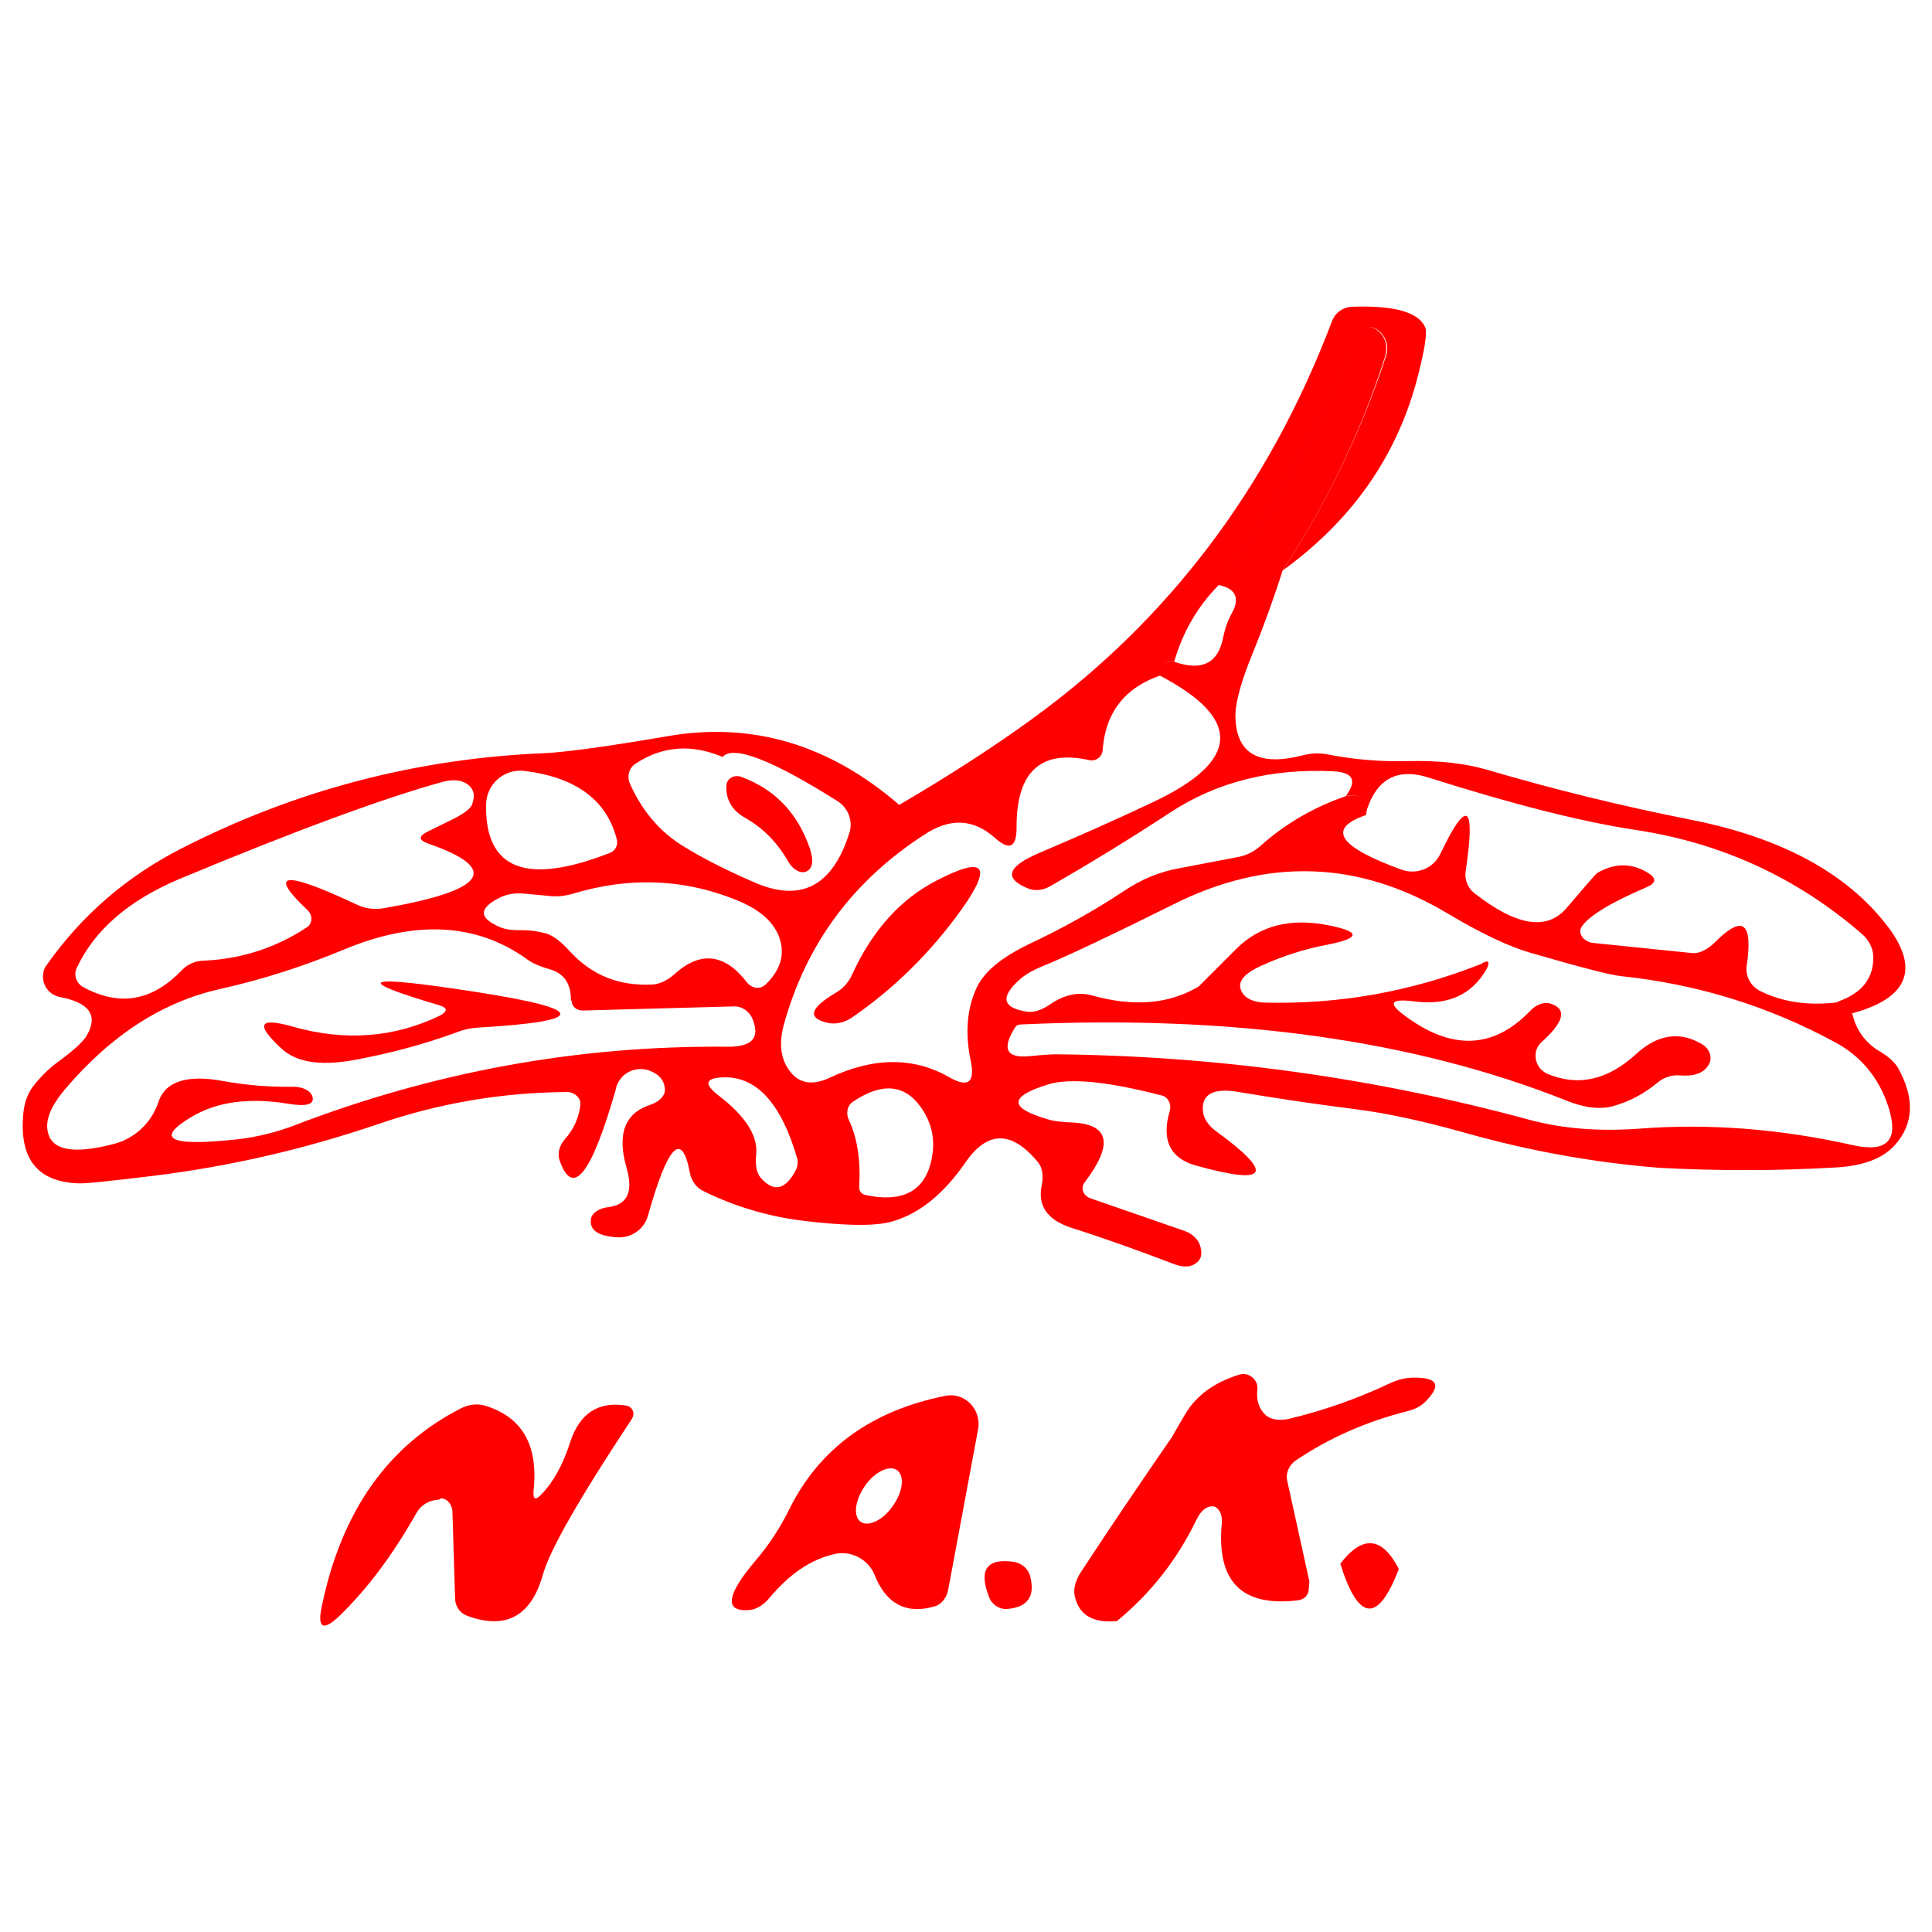 <svg xmlns="http://www.w3.org/2000/svg" x="0px" y="0px"  width="500px" height="500px" viewBox="0 0 512 512"><g id="co-nippon-asbestos-o.svg"><path display="inline" fill="#FF0000" d="M339.9,151.2c11.6-17.7,20.7-36.5,27.3-56.5c0.8-2.3,0.4-4.6-0.9-6.1
		c-2.7-3.2-5.1-2.2-7.4,2.8c-10.9,24.9-22.8,46-35.9,63.6c-5.7,5.8-9.6,12.6-11.8,20.3c-2.6-0.2-3.8,1-3.7,3.7
		c-9.5,3.3-14.6,9.9-15.3,19.9c-0.1,1.5-1.5,2.7-3,2.6c-0.1,0-0.2,0-0.3,0c-13.1-3-19.6,3-19.5,17.9c0,5.2-1.9,6.1-5.8,2.6
		c-5.6-5-11.8-5.3-18.5-0.9c-19.1,12.3-31.6,29.2-37.5,50.9c-1,4-0.8,7.3,0.6,10.1c2.5,4.8,6.4,6,11.7,3.5
		c11.7-5.5,22.3-5.5,31.7-0.1c4.9,2.8,6.8,1.4,5.7-4.1c-1.6-7.5-1.1-14.1,1.6-19.8c2-4.2,6.7-8,14-11.5c8.7-4.1,17-8.7,25-14
		c4.6-3.1,9.5-5.1,14.6-6c5.2-1,10.5-2,15.7-3c2.1-0.4,4.1-1.4,5.8-2.9c6.7-6,14.4-10.4,22.9-13.3c4.2-0.6,5.9,1.1,5.1,5.1
		c-10.5,3.6-7.3,8.4,9.5,14.5c4,1.4,8.4-0.4,10.2-4.2c7.1-14.9,9.4-13.3,6.7,4.7c-0.3,2.1,0.6,4.3,2.2,5.6
		c11.2,8.8,19.3,10.1,24.5,4.1c5.2-6.1,7.9-9.2,8.1-9.3c4.6-2.7,9.1-2.8,13.5-0.1c2.3,1.4,2.3,2.7-0.3,3.8
		c-9.8,4.2-15.6,7.8-17.3,10.6c-0.8,1.3,0,3,1.7,3.8c0.5,0.2,1,0.4,1.5,0.4l26.4,2.7c1.6,0.1,3.7-0.9,5.7-2.8
		c7.4-7.5,10.2-5.5,8.5,6.1c-0.4,2.7,1,5.4,3.5,6.7c6,3,13,4,20.8,3l3.7,3.1c1,4.3,3.4,7.6,7.2,9.9c2.4,1.4,4,2.9,4.9,4.4
		c4.4,7.9,4.2,14.7-0.7,20.3c-3.2,3.7-8.5,5.7-16,6.1c-15.4,0.9-30.9,0.9-46.4,0.1c-17.5-1.4-34.6-4.5-51.3-9.2
		c-11-3.1-20.9-5.3-29.8-6.4c-10.2-1.3-20.4-2.8-30.5-4.5c-6.8-1.2-10,0.6-9.5,5.2c0.2,1.8,1.5,3.8,3.5,5.2
		c15.6,11.4,13.8,14.4-5.3,9.1c-6.9-1.9-9.3-6.8-7-14.5c0.5-1.8-0.4-3.6-2.1-4.1c0,0-0.1,0-0.1,0c-14.3-3.7-24.3-4.7-30.1-2.9
		c-10.3,3.2-10.4,6.2-0.1,9.2c1.5,0.5,3.8,0.8,7,0.9c9.5,0.6,10.4,5.9,2.8,15.9c-0.9,1.2-0.6,2.8,0.7,3.7c0.2,0.2,0.5,0.3,0.7,0.4
		l25.1,8.7c2.3,0.8,3.9,2.5,4.3,4.5c0.5,2.1-0.1,3.5-1.8,4.4c-1.4,0.8-3.3,0.7-5.8-0.3c-8.9-3.4-17.8-6.6-26.9-9.5
		c-6.3-2.1-8.8-5.9-7.6-11.4c0.5-2.4,0.1-4.6-1.1-6c-6.9-8.3-13.3-8.3-19.1,0.1c-6,8.7-12.7,14-20.2,15.9
		c-4.7,1.1-12.6,0.9-23.8-0.5c-8.9-1.2-17.5-3.8-25.6-7.8c-1.8-0.9-3.1-2.7-3.5-4.9c-2.1-11.1-5.8-7.3-11.1,11.5
		c-1,3.6-4.4,5.9-8.1,5.7c-5.1-0.3-7.4-1.9-7-4.8c0.2-1.6,2.1-2.9,4.6-3.2c5.1-0.6,6.7-4.1,4.8-10.6c-2.5-8.8-0.4-14.3,6.3-16.5
		c2.4-0.8,4-2.4,3.9-4.1c-0.1-2.3-1.4-3.9-3.9-4.9c-3.5-1.4-7.5,0.3-8.8,3.8c-0.1,0.2-0.2,0.4-0.2,0.7c-6.5,22.9-11.5,29.3-15,19.2
		c-0.6-1.8-0.1-3.9,1.4-5.6c2.4-2.7,3.7-5.7,4.1-9.1c0.2-1.7-1.3-3.2-3.2-3.4c-0.1,0-0.2,0-0.3,0c-17.1,0.1-33.8,2.9-50.1,8.5
		c-19.4,6.6-39.2,11.2-59.5,13.7c-11.5,1.4-18.1,2.1-19.9,2C9.8,313.2,5,307,6.2,294.9c0.3-3,1.3-5.6,3.2-7.8c1.9-2.3,4-4.3,6.4-6
		c3.9-2.9,6.3-5.1,7.2-6.7c3.1-5.3,0.7-8.7-7.2-10.2c-3-0.6-4.9-3.5-4.3-6.5c0.1-0.7,0.4-1.4,0.9-2c9.3-13.2,21.2-23.4,35.4-30.7
		c30.4-15.6,62.6-24,96.5-25.4c6-0.3,16.8-1.8,32.6-4.5c22.4-3.9,42.9,2.2,61.4,18.2c13.7-8,25.5-15.7,35.4-22.9
		c36.3-26.4,62.7-61.5,79.3-105.3c0.8-2.2,2.9-3.7,5.2-3.8c11.3-0.4,17.8,1.4,19.5,5.5c0.6,1.4-0.2,6.3-2.4,14.6
		C369.7,121.6,357.9,138.2,339.9,151.2z M191.5,200.6c-8.3-3.5-16-2.9-23.1,1.8c-1.7,1.1-2.3,3.3-1.5,5.2
		c3.2,7.2,7.9,12.8,14.1,16.6c4.8,3,11,6.2,18.6,9.5c12.5,5.6,21,1.3,25.5-13c1-3.1-0.3-6.5-3-8.3
		C204.5,201.3,194.3,197.4,191.5,200.6z M139,204.3c-4.9-0.6-9.4,2.8-10.1,7.8c0,0.3-0.1,0.7-0.1,1c-0.3,17.4,10.7,21.6,32.9,12.9
		c1.3-0.5,2.1-2,1.8-3.4C160.9,212.1,152.7,206,139,204.3z M113.1,220.5l7.1-3.5c2.6-1.3,4.5-2.7,4.9-3.8c0.9-2.4,0.5-4.2-1.4-5.5
		c-1.6-1-3.7-1.2-6.4-0.5c-15.9,4.4-39.2,13-69.9,25.8C34,238.7,25,246.5,20.3,256.6c-0.8,1.8-0.1,3.9,1.6,4.9
		c9.6,5.3,18.3,3.9,26.2-4.3c1.5-1.6,3.5-2.5,5.6-2.6c10.2-0.4,19.4-3.4,27.7-8.9c1.2-0.8,1.5-2.6,0.6-3.9c-0.1-0.2-0.3-0.3-0.4-0.5
		c-10.8-10.2-6.5-10.7,12.9-1.6c2.2,1.1,4.7,1.4,7.1,1c27.2-4.7,31.2-10.4,12-17.1C111,222.7,110.8,221.7,113.1,220.5z M393.9,256.9
		c-3.9,6.8-10.3,9.6-19,8.5c-6.1-0.8-7.2,0.3-3.1,3.4c12.7,9.7,23.9,9.3,33.7-0.9c1.6-1.7,3.7-2.5,5.5-1.9c4.3,1.4,3.5,4.8-2.4,10.1
		c-2.1,1.8-2.2,5-0.4,7.1c0.5,0.5,1.1,1,1.7,1.3c8.2,3.5,16,1.8,23.5-5c5.8-5.4,11.7-6.3,17.6-2.8c2,1.1,2.8,3.4,2,5.1
		c-1.2,2.5-3.8,3.5-7.8,3.2c-2.1-0.2-4.2,0.5-5.8,1.8c-3.6,3-7.5,5.1-11.8,6.3c-3.5,1-7.7,0.5-12.4-1.4
		c-40.4-16.1-88.6-22.8-144.8-20.2c-0.6,0-1.1,0.3-1.4,0.8c-3.6,5.7-2.3,8.2,3.9,7.6c3.7-0.4,6-0.5,6.8-0.5
		c42.6,0.4,84.4,6.2,125.4,17.3c8.8,2.4,18.6,3.2,29.4,2.4c18.2-1.4,37.1,0,56.6,4.4c9.2,2,12.2-1.4,9.3-10.3
		c-2.5-7.6-7.2-13.3-14.1-17c-17.7-9.6-36.6-15.4-56.6-17.5c-3-0.3-11-2.4-24.1-6.2c-5.9-1.7-13.2-5.2-22.1-10.5
		c-23.5-14-47.7-14.8-72.6-2.3c-15.7,7.8-27.2,13.3-34.7,16.4c-2.7,1.1-4.7,2.3-6.1,3.6c-5.1,4.6-4.4,7.4,2,8.4
		c1.8,0.3,3.9-0.4,6-1.8c3.8-2.7,7.6-3.5,11.3-2.5c11.1,3.1,20.5,2.3,28.3-2.4c0.1-0.1,3.4-3.4,9.9-9.9c6.2-6.2,14.3-8.3,24.4-6.3
		c8.6,1.7,8.6,3.4,0,5.1c-6.3,1.2-12.3,3.1-18.1,5.8c-4.7,2.2-6.3,4.5-4.6,7.1c0.9,1.5,3.1,2.4,5.8,2.5c19.8,0.5,38.9-2.9,57.3-10.2
		C394.5,254.2,395,254.8,393.9,256.9z M151.1,252.2c5.8,6.3,13.1,9.2,21.9,8.7c1.8-0.1,3.9-1.1,5.7-2.7c6.9-6.3,13.4-5.5,19.3,2.2
		c1.2,1.5,3.2,1.8,4.5,0.8c0.1,0,0.1-0.1,0.2-0.1c4.2-4,5.5-8.3,3.7-13c-1.5-3.8-4.9-6.8-10.1-9.1c-14.3-6.1-29.2-6.8-44.7-2.1
		c-2.1,0.6-4.2,0.8-6.4,0.5c-2.2-0.2-4.3-0.4-6.5-0.6c-2.4-0.2-4.6,0.2-6.5,1.2c-5.4,2.8-5.3,5.3,0.3,7.7c1.4,0.6,3.3,0.9,5.9,0.8
		c2.1,0,4.1,0.3,6,0.8C146.3,247.7,148.6,249.4,151.1,252.2z M151.3,264.9c0-4.2-1.8-6.9-5.5-8c-2.8-0.8-4.8-1.7-6-2.6
		c-13.4-9.7-29.7-10.6-48.8-2.6c-10.6,4.4-21.5,7.9-32.7,10.4c-15.2,3.4-28.9,12.2-41.1,26.6c-3.7,4.4-5.3,8.2-4.5,11.4
		c1.1,4.8,6.9,5.8,17.3,3.1c5.7-1.4,10.2-5.7,12-11.2c1.8-5.4,7.5-7.3,17.2-5.5c6.1,1.1,12.2,1.6,18.5,1.5c2.5,0,4.6,1,5.1,2.6
		c0.6,2.1-1.5,2.7-6.5,1.9c-10.3-1.7-18.8-0.5-25.4,3.4c-10.1,6-6,8,12.3,6c5-0.6,9.8-1.8,14.4-3.5c37.3-14.4,75.8-21.4,115.3-21
		c6.4,0,8.5-2.3,6.6-7.2c-0.8-2.1-2.8-3.5-4.8-3.5l-40.3,1.1c-1.6,0-2.9-1.1-2.9-2.5C151.3,265,151.3,264.9,151.3,264.9z
		 M190.4,290.3c7.2,5.5,10.5,10.7,10,15.7c-0.3,2.6,0.1,4.8,1.1,6c3.5,4.1,6.7,3.4,9.5-2.1c0.4-0.9,0.5-1.9,0.3-2.8
		c-4.2-14.5-10.6-21.7-19.3-21.6C186.9,285.6,186.4,287.2,190.4,290.3z M227.7,314.5c-0.1,1,0.6,2,1.7,2.2c9.4,2,15.2-0.8,17.2-8.3
		c1.5-5.6,0.6-10.7-2.8-15.3c-4.3-5.8-10.3-6.2-17.8-1.1c-1.5,1-1.9,3.1-1,4.9C227.2,301.6,228.1,307.5,227.7,314.5z"/>
	<path display="inline" fill="#FF0000" d="M339.9,151.2c-2.4,7.6-5.1,15-8,22.1c-2.9,7.1-4.4,12.4-4.5,16.1
		c0,10.2,5.9,13.8,17.7,10.8c2.3-0.6,4.4-0.7,6.6-0.3c7.1,1.4,14.3,2,21.4,1.8c8.2-0.2,15.2,0.6,21,2.3c17.7,5.2,35.6,9.6,53.8,13.2
		c24,4.7,41.4,14.1,52.2,28.1c8.8,11.5,5.6,19.3-9.5,23.3l-3.7-3.1c6.7-2.3,9.9-6.5,9.5-12.6c-0.2-2-1.3-4-3.1-5.5
		c-17.2-14.9-37.3-24.1-60.1-27.5c-13.9-2.1-32.1-6.7-54.5-13.8c-8.7-2.8-14.3,0.5-16.9,9.9c0.9-4-0.8-5.7-5.1-5.1
		c3-4.1,1.9-6.2-3.4-6.5c-16.4-0.8-30.7,2.8-43,10.8c-10.5,6.9-21.1,13.4-31.9,19.6c-2,1.2-4.2,1.4-6.1,0.6
		c-6.4-2.7-5.3-5.8,3.2-9.4c10.1-4.3,20.1-8.7,30-13.4c23.2-10.9,23.8-22.1,1.8-33.6c-0.2-2.6,1-3.8,3.7-3.7
		c7.5,2.7,11.9,0.5,13.2-6.6c0.4-2,1.1-4.1,2.2-6.1c2.3-4.1,1.1-6.7-3.6-7.6c13.1-17.5,25.1-38.7,35.9-63.6c2.3-5.1,4.7-6,7.4-2.8
		c1.3,1.5,1.6,3.8,0.9,6.1C360.6,114.7,351.5,133.5,339.9,151.2z"/>
	<path display="inline" fill="#FF0000" d="M197.4,216.7c-3.5-2-5.1-4.9-4.9-8.6c0.1-1.5,1.5-2.6,3.2-2.4c0.3,0,0.5,0.1,0.8,0.2
		c8.9,3.3,14.9,9.6,18.1,18.9c1.1,3.4,0.8,5.4-1,6.2c-1.6,0.6-3.7-0.7-4.9-3C205.9,223.2,202.2,219.4,197.4,216.7z"/>
	<path display="inline" fill="#FF0000" d="M225.8,258.3c5.4-11.8,12.9-20.1,22.5-25c12.6-6.5,14.8-4,6.6,7.6
		c-8.3,11.6-18.1,21.2-29.2,28.8c-1.9,1.3-4.2,1.8-6.2,1.4c-5.6-1.2-5-3.9,2-8C223.5,261.9,224.9,260.3,225.8,258.3z"/>
	<path display="inline" fill="#FF0000" d="M116.4,266.4c-23.7-7-20.2-8.2,10.5-3.4c28.7,4.5,28.8,7.6,0.2,9.3
		c-2.1,0.1-4.2,0.5-6.4,1.4c-8.8,3.2-18,5.6-27.3,7.3c-8.7,1.5-15,0.5-18.9-3.2c-6.9-6.4-5.9-8.3,3.2-5.7c13.8,3.9,26.8,2.9,39-3
		C118.7,267.9,118.6,267.1,116.4,266.4z"/>
	<path display="inline" fill="#FF0000" d="M347,419.1l-0.2,2.4c-0.2,1.4-1.3,2.4-2.8,2.6c-15,1.8-21.7-5-20.2-20.6
		c0.2-2.1-0.8-4-2.2-4.3c-0.2,0-0.3,0-0.5,0c-1.7,0.1-3,1.4-4.1,3.7c-5.1,10.5-12.1,19.4-21,26.7c-6.4,0.6-10.1-1.6-11.2-6.7
		c-0.4-1.8,0.2-4,1.6-6.2c7.9-12.1,16-24,24.2-35.9c0.2-0.4,1.3-2.3,3.3-5.7c2.9-5.1,7.7-8.7,14.5-10.8c2-0.6,4,0.5,4.7,2.5
		c0.1,0.5,0.2,1,0.1,1.5c-0.3,2.9,0.5,5.1,2.2,6.7c1.3,1.2,3.7,1.6,6.2,1c9.2-2.2,18-5.3,26.5-9.3c2.1-1,4-1.5,5.9-1.6
		c7-0.2,8.2,1.9,3.7,6.4c-1.2,1.2-2.8,2-4.8,2.5c-10.7,2.7-20.6,7-29.6,13.1c-1.7,1.2-2.6,3.3-2.2,5.2L347,419.1z"/>
	<path display="inline" fill="#FF0000" d="M221.3,411.8c-6.4,1.4-12.2,5.4-17.5,11.8c-1.6,1.9-3.6,3-5.4,3.1
		c-6.5,0.4-5.9-4,1.8-13.1c3.6-4.2,6.6-8.8,9-13.7c8-16.1,21.8-26.1,41.4-30c4-0.8,7.9,2,8.6,6.1c0.2,0.9,0.2,1.9,0,2.8l-7.9,42.4
		c-0.4,2.2-1.8,4-3.6,4.5c-7.5,2.2-12.9-0.6-16-8.5C230,413.2,225.6,410.9,221.3,411.8z M228.1,403.3c2,1.4,5.9-0.4,8.5-4.2
		c2.7-3.8,3.2-8,1.1-9.5v0c-2-1.4-5.9,0.4-8.5,4.2C226.6,397.6,226,401.8,228.1,403.3L228.1,403.3z"/>
	<path display="inline" fill="#FF0000" d="M116.4,397.4c-2.8,0.2-4.8,1.4-6,3.5c-6.2,11-13,20.1-20.4,27.3c-4.4,4.2-6,3.3-4.7-2.6
		c5.2-25.1,17.5-42.5,36.9-52.4c2-1,4.3-1.3,6.3-0.7c9.9,3,14.2,10.5,12.9,22.5c-0.2,2.4,0.5,2.7,2.1,1c3.2-3.3,5.7-7.9,7.6-13.8
		c2.5-7.7,7.5-10.9,14.9-9.7c1.3,0.2,2.1,1.5,1.8,2.7c-0.1,0.3-0.2,0.6-0.4,0.9c-13.9,21-21.7,34.7-23.5,41.1
		c-3.1,11.1-9.8,14.8-20.1,11c-1.9-0.7-3.2-2.5-3.2-4.7l-0.7-22.9c-0.1-2-1.5-3.6-3.2-3.5C116.5,397.4,116.4,397.4,116.4,397.4z"/>
	<path display="inline" fill="#FF0000" d="M370.7,415.8c-5.5,14.4-10.7,14-15.5-1.4C361.1,406.7,366.3,407.2,370.7,415.8z"/>
	<path display="inline" fill="#FF0000" d="M262.1,423.2c-2.8-7.2-0.6-10.3,6.5-9.3c2.1,0.3,3.9,1.8,4.4,3.8c1.4,5.4-0.7,8.3-6.2,8.7
		C264.8,426.5,262.8,425.2,262.1,423.2z"/>
	
		<ellipse transform="matrix(0.916 0.402 -0.402 0.916 182.725 -28.022)" display="inline" fill="#FF0000" cx="158.2" cy="421.7" rx="0" ry="7.4"/></g></svg> 
